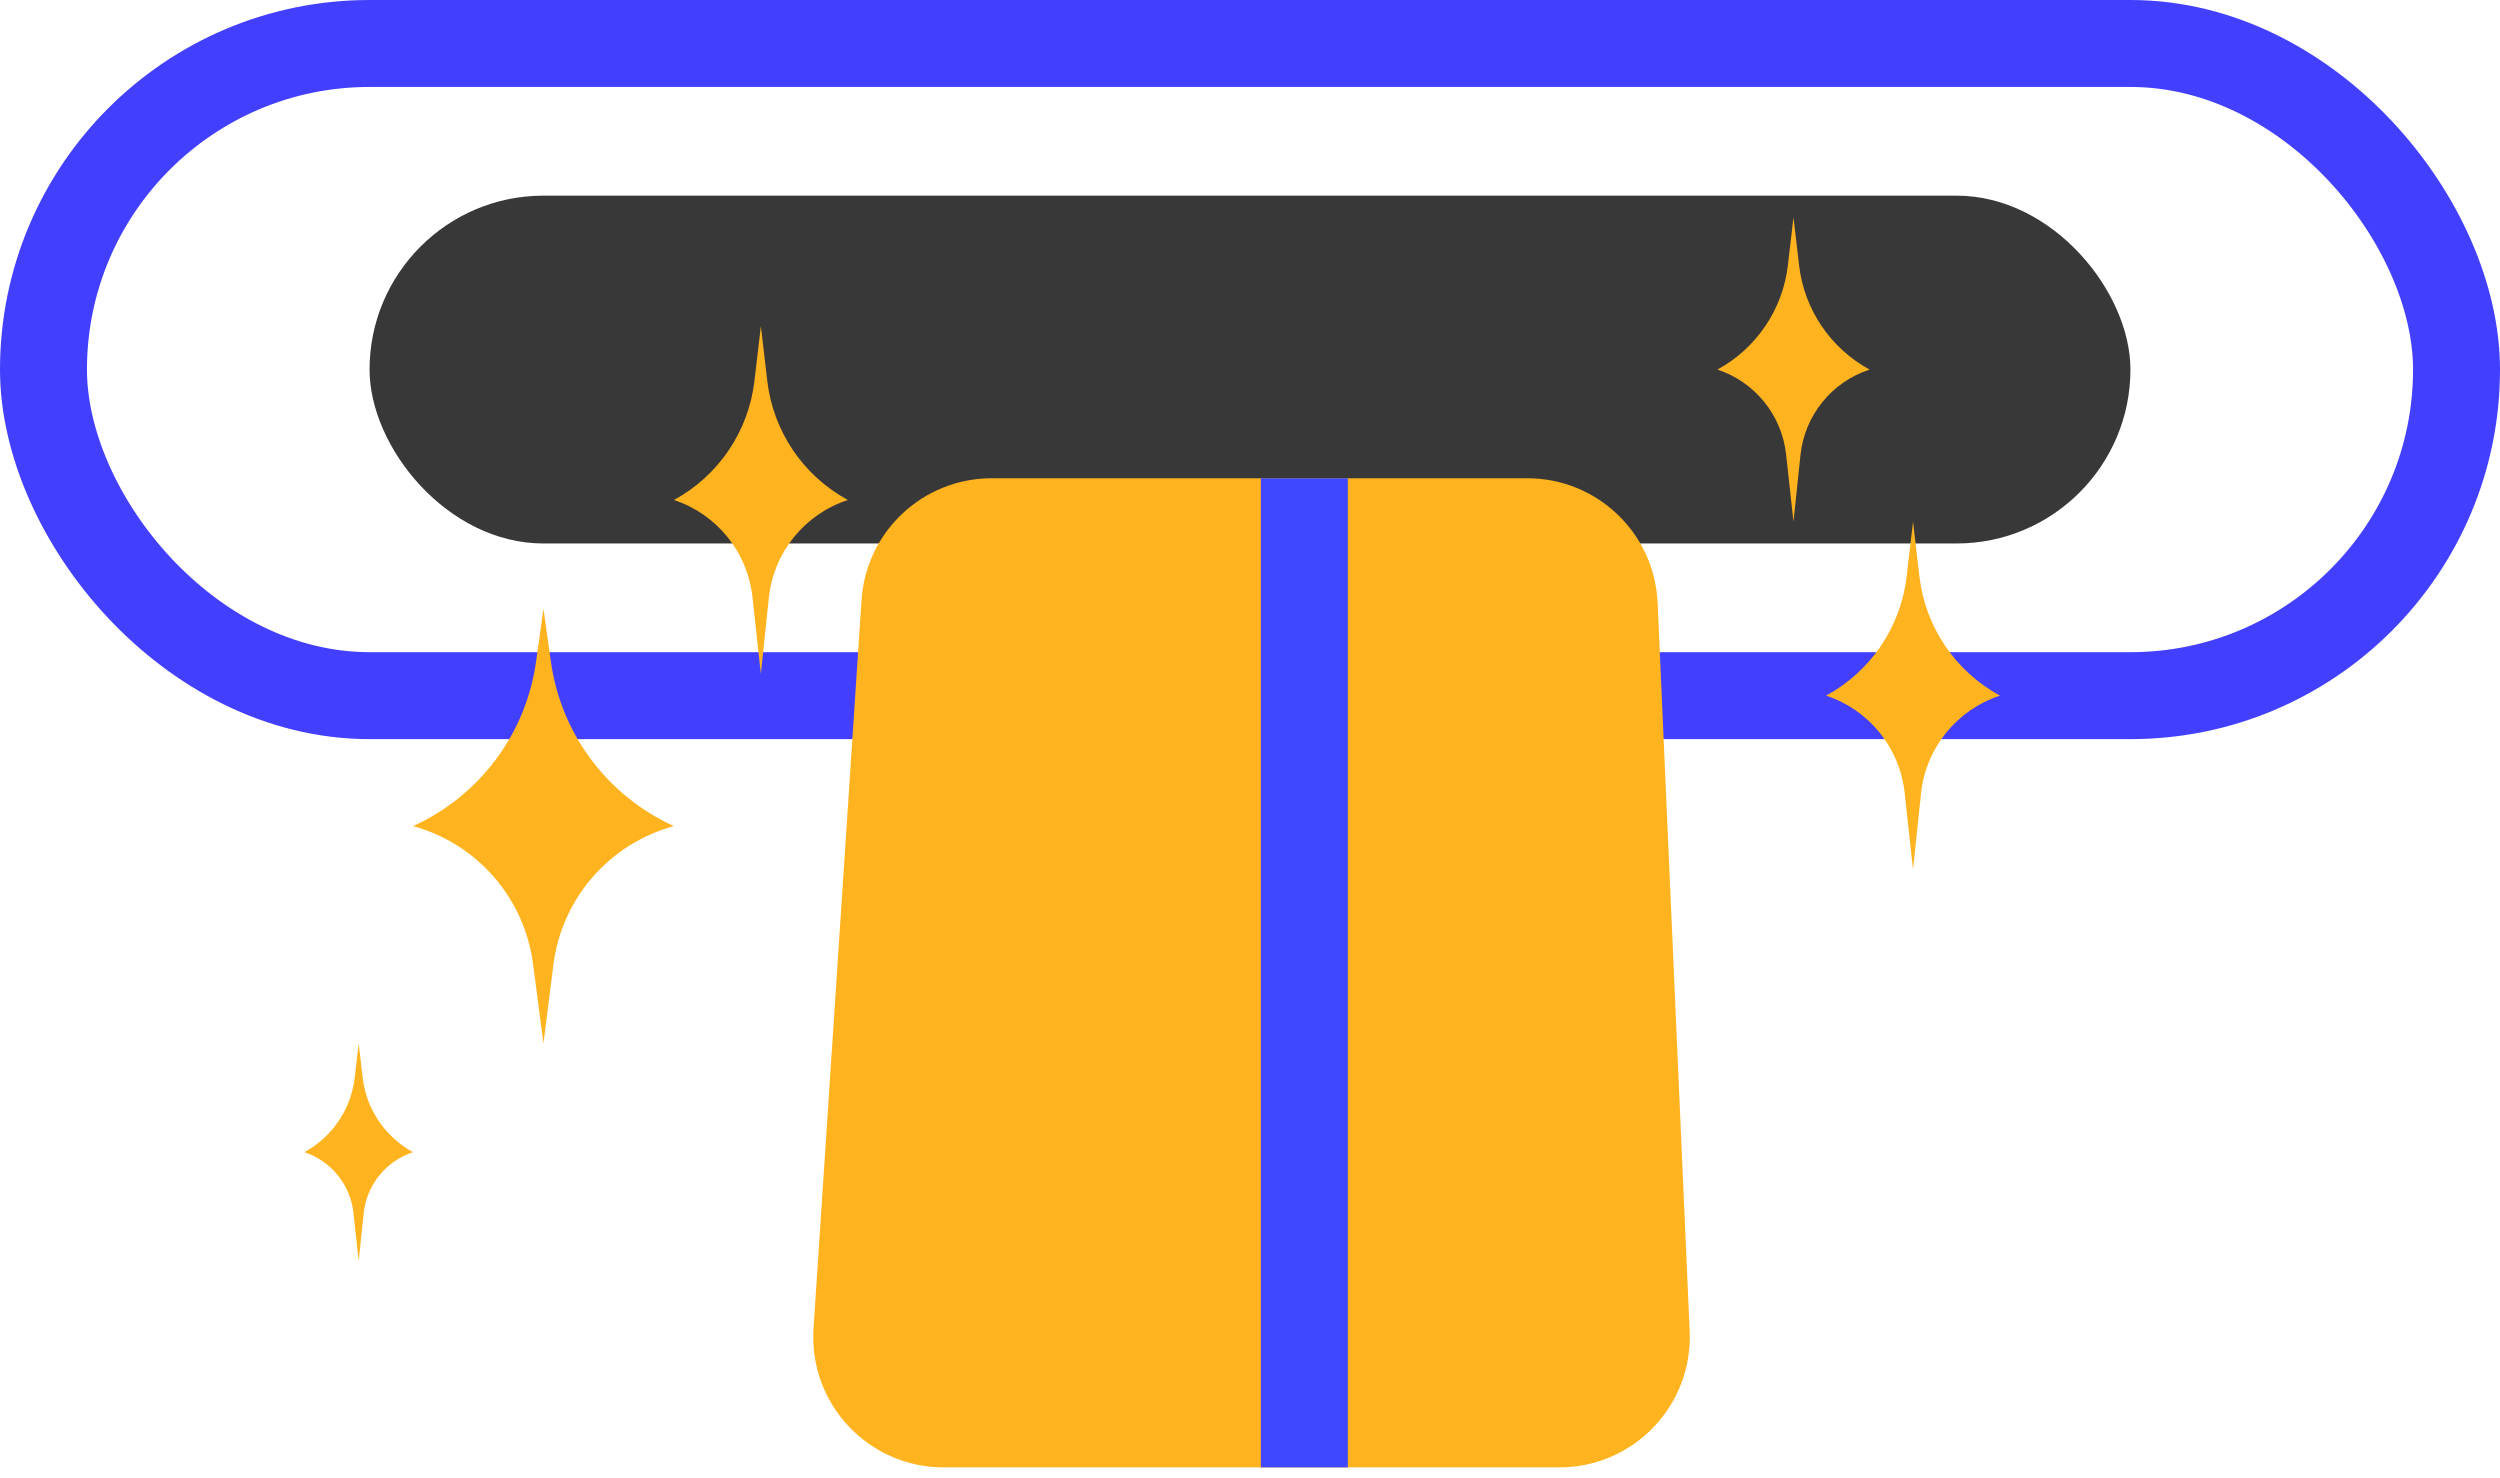 <?xml version="1.0" encoding="UTF-8"?> <svg xmlns="http://www.w3.org/2000/svg" width="115" height="68" viewBox="0 0 115 68" fill="none"> <rect x="2" y="2" width="111" height="30" rx="15" stroke="#433FFF" stroke-width="4"></rect> <rect x="17" y="9" width="81" height="16" rx="8" fill="#383838"></rect> <path d="M70.258 22C73.469 22 76.111 24.528 76.252 27.736L77.725 61.236C77.875 64.65 75.148 67.5 71.731 67.5L43.409 67.5C39.94 67.5 37.193 64.567 37.422 61.105L39.63 27.605C39.838 24.452 42.457 22 45.617 22L70.258 22Z" fill="#FFB31F"></path> <line x1="60" y1="67.5" x2="60" y2="22" stroke="#3F47FF" stroke-width="4"></line> <path d="M25 28L25.342 30.441C25.808 33.764 27.944 36.616 31 38C28.029 38.808 25.84 41.329 25.455 44.384L25 48L24.519 44.336C24.121 41.306 21.947 38.81 19 38C22.056 36.616 24.192 33.764 24.658 30.441L25 28Z" fill="#FFB31F"></path> <path d="M82.5 10L82.758 12.208C82.995 14.237 84.204 16.025 86 17C84.258 17.569 83.013 19.109 82.822 20.931L82.5 24L82.161 20.904C81.964 19.096 80.728 17.57 79 17C80.796 16.025 82.005 14.237 82.242 12.208L82.5 10Z" fill="#FFB31F"></path> <path d="M16.5 48L16.684 49.577C16.854 51.026 17.718 52.303 19 53C17.756 53.406 16.867 54.506 16.73 55.808L16.5 58L16.258 55.789C16.117 54.497 15.234 53.407 14 53C15.283 52.303 16.146 51.026 16.316 49.577L16.5 48Z" fill="#FFB31F"></path> <path d="M88 24L88.295 26.523C88.566 28.843 89.948 30.885 92 32C90.009 32.65 88.587 34.41 88.368 36.493L88 40L87.613 36.462C87.387 34.395 85.975 32.651 84 32C86.052 30.885 87.434 28.843 87.705 26.523L88 24Z" fill="#FFB31F"></path> <path d="M35 15L35.295 17.523C35.566 19.843 36.948 21.885 39 23C37.009 23.65 35.587 25.41 35.368 27.493L35 31L34.613 27.462C34.387 25.395 32.975 23.651 31 23C33.052 21.885 34.434 19.843 34.705 17.523L35 15Z" fill="#FFB31F"></path> </svg> 
